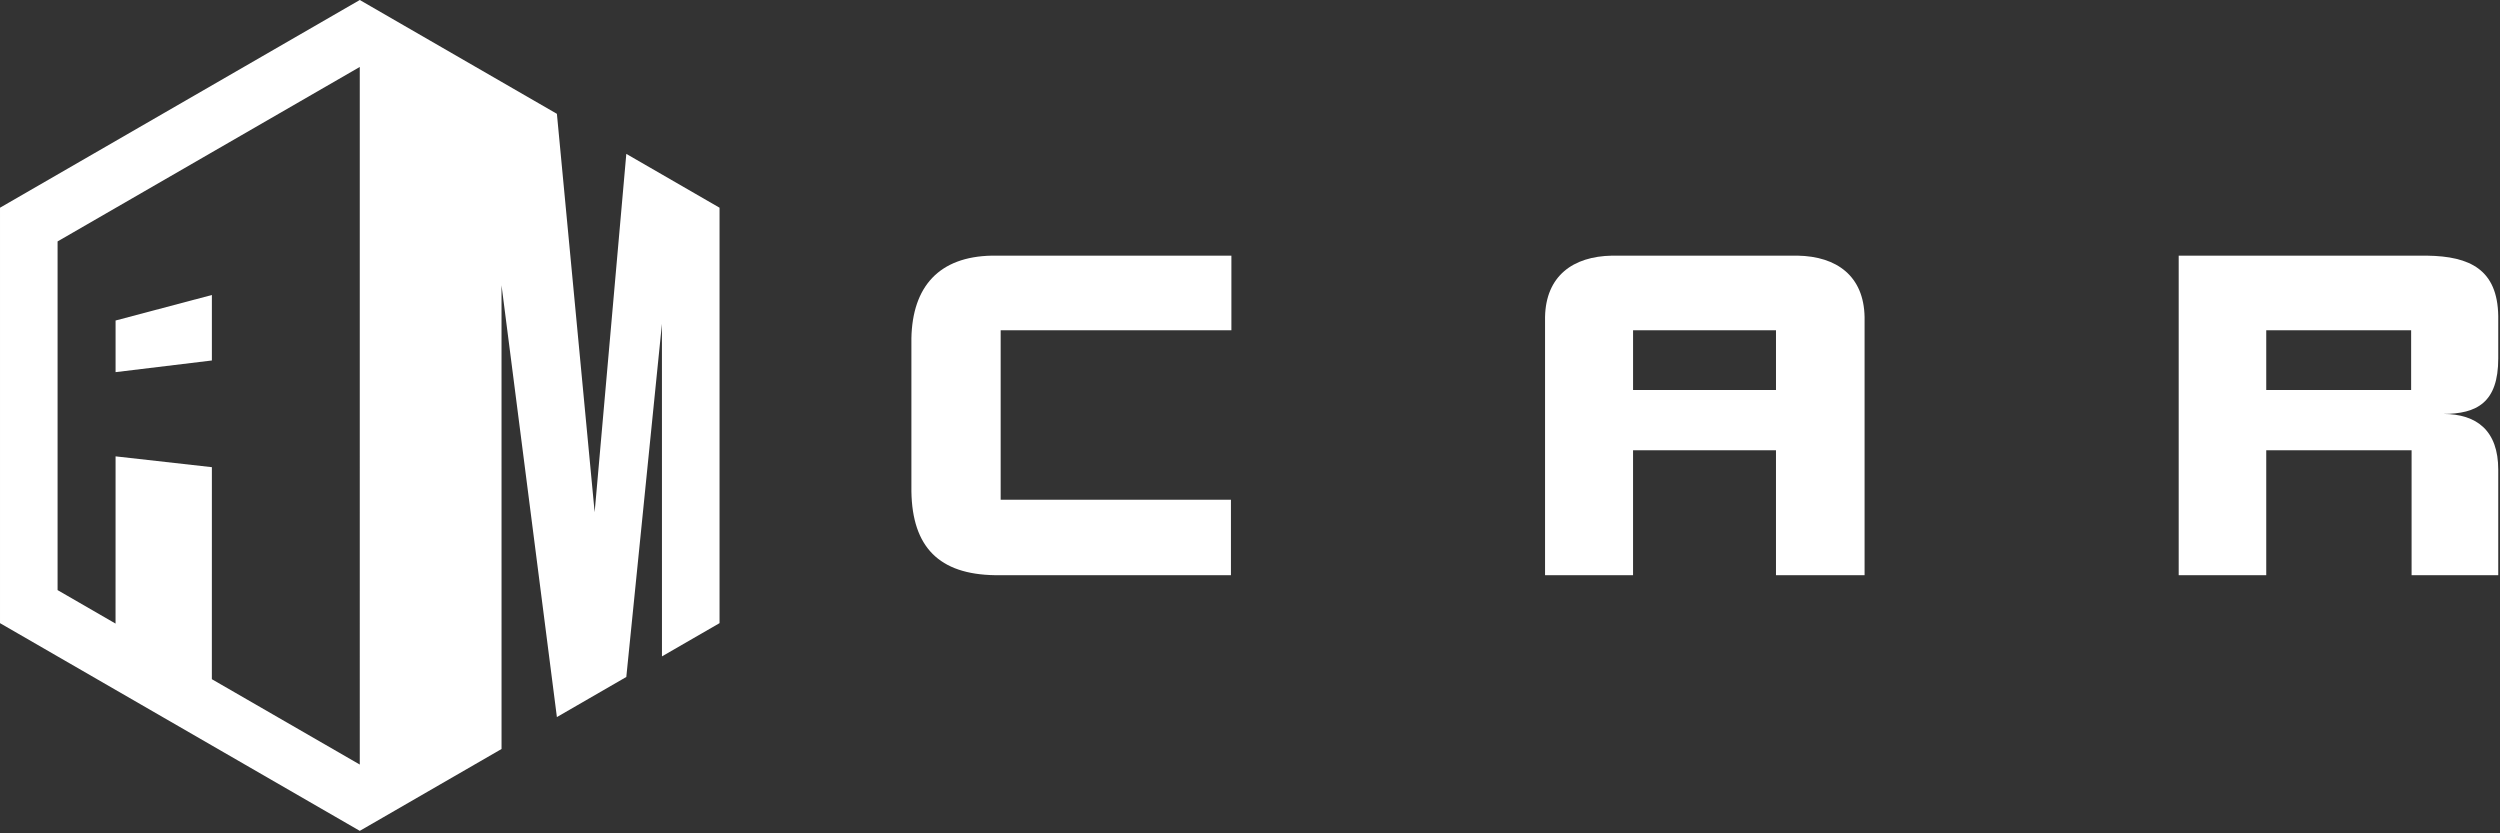 <?xml version="1.0" encoding="UTF-8" standalone="no"?><!DOCTYPE svg PUBLIC "-//W3C//DTD SVG 1.1//EN" "http://www.w3.org/Graphics/SVG/1.1/DTD/svg11.dtd"><svg width="100%" height="100%" viewBox="0 0 924 308" version="1.1" xmlns="http://www.w3.org/2000/svg" xmlns:xlink="http://www.w3.org/1999/xlink" xml:space="preserve" xmlns:serif="http://www.serif.com/" style="fill-rule:evenodd;clip-rule:evenodd;stroke-linejoin:round;stroke-miterlimit:2;"><rect x="0" y="0" width="924" height="308" fill="#333333" stroke="none"/><g><path d="M336.855,125.094l0,56.561c0.326,20.592 10.291,30.63 30.907,30.937l87.196,0l0,-27.899l-85.11,0l0,-62.637l85.278,0l0,-27.568l-88.494,0c-19.512,0.362 -29.414,11.367 -29.777,30.606Z" style="fill:#fff;fill-rule:nonzero;"/><path d="M897.041,94.49l-91.793,0l0,118.105l32.357,0l0,-46.166l53.719,0l0,46.169l32.026,0l0,-39.015c0,-14.33 -7.83,-20.594 -20.365,-20.594c12.535,0 20.365,-4.243 20.365,-20.486l0,-15.769c-0.295,-17.08 -10.439,-22.033 -26.309,-22.244Zm-5.885,49.659l-53.551,0l0,-22.093l53.551,0l0,22.093Z" style="fill:#fff;fill-rule:nonzero;"/><path d="M664.389,94.488l-68.576,0c-14.495,0.249 -24.465,7.547 -24.762,22.663l0,95.441l32.523,0l0,-46.163l52.828,0l0,46.168l32.746,0l0,-95.448c-0.281,-15.129 -10.269,-22.404 -24.759,-22.661Zm-7.982,49.66l-52.827,0l0,-22.094l52.827,0l0,22.094Z" style="fill:#fff;fill-rule:nonzero;"/></g><g><path d="M78.312,109.029l-35.596,9.431l0,19.082l35.596,-4.308l0,-24.205Z" style="fill:#fff;fill-rule:nonzero;"/><path d="M231.483,56.876l-11.702,132.446l-13.953,-147.252l-72.856,-42.07l-132.972,76.772l0,153.543l132.972,76.772l52.397,-30.26l-0.007,-171.39l20.465,159.59l25.655,-14.817l13.168,-130.506l0.01,122.897l21.28,-12.286l0,-153.543l-34.457,-19.896Zm-98.51,225.705l-54.673,-31.552l0.012,-78.361l-35.596,-3.998l-0.011,61.808l-21.422,-12.377l0,-128.874l111.689,-64.483l0.001,257.837Z" style="fill:#fff;fill-rule:nonzero;"/></g></svg>